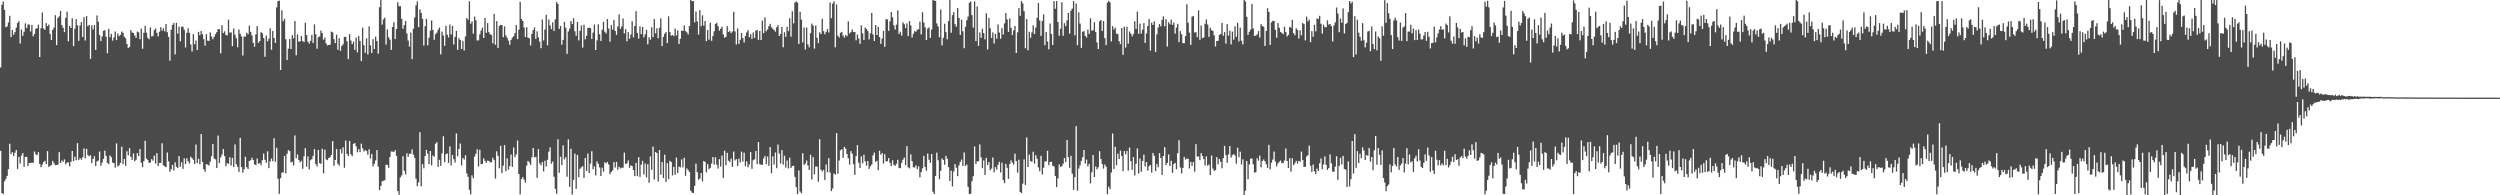 <?xml version="1.0" encoding="UTF-8"?>
<svg xmlns="http://www.w3.org/2000/svg" width="1920" height="150">
  <path d="M0 51.813h1v64.019H0zM1 3.632h1v144.580H1zM2 1.235h1v147.912H2zM3 7.570h1v131.736H3zM4 20.926h1v116.561H4zM5 20.293h1v114.823H5zM6 17.237h1v112.719H6zM7 12.147h1v98.245H7zM8 28.480h1v89.906H8zM9 23.019h1v93.844H9zM10 26.717h1v93.122H10zM11 24.654h1v92.633H11zM12 21.240h1v93.917H12zM13 17.726h1v112.035H13zM14 16.296h1v104.296H14zM15 33.418h1v92.160H15zM16 22.623h1v96.879H16zM17 27.510h1v90.047H17zM18 24.392h1v103.719H18zM19 17.943h1v102.606H19zM20 21.536h1v98.865H20zM21 18.765h1v108.826H21zM22 18.840h1v106.411H22zM23 24.174h1v100.988H23zM24 19.112h1v105.687H24zM25 27.841h1v97.315H25zM26 26.134h1v90.236H26zM27 22.188h1v96.299H27zM28 21.643h1v97.593H28zM29 18.917h1v97.987H29zM30 43.753h1v82.085H30zM31 21.705h1v106.691H31zM32 9.580h1v116.847H32zM33 21.863h1v102.554H33zM34 22.937h1v100.555H34zM35 17.754h1v108.213H35zM36 20.071h1v95.986H36zM37 18.909h1v109.279H37zM38 26.033h1v101.314H38zM39 30.796h1v96.005H39zM40 22.943h1v100.616H40zM41 21.186h1v104.242H41zM42 11.679h1v115.217H42zM43 34.628h1v92.139H43zM44 13.751h1v112.662H44zM45 12.529h1v104.319H45zM46 8.397h1v116.777H46zM47 19.257h1v103.988H47zM48 21.276h1v102.971H48zM49 24.675h1v97.752H49zM50 13.724h1v112.433H50zM51 8.932h1v115.954H51zM52 31.737h1v92.932H52zM53 19.927h1v107.762H53zM54 21.481h1v102.804H54zM55 14.052h1v101.905H55zM56 35.455h1v88.220H56zM57 22.070h1v98.272H57zM58 14.635h1v108.413H58zM59 19.433h1v90.525H59zM60 31.321h1v91.655H60zM61 19.573h1v101.878H61zM62 16.950h1v105.707H62zM63 28.426h1v92.391H63zM64 13.203h1v100.750H64zM65 31.151h1v90.509H65zM66 12.363h1v101.961H66zM67 20.116h1v98.983H67zM68 19.123h1v100.997H68zM69 45.205h1v74.075H69zM70 19.515h1v105.839H70zM71 22.622h1v99.512H71zM72 19.261h1v100.699H72zM73 38.356h1v89.133H73zM74 11.863h1v112.119H74zM75 16.701h1v106.651H75zM76 26.877h1v89.495H76zM77 31.547h1v95.779H77zM78 27.949h1v96.942H78zM79 23.674h1v98.340H79zM80 23.200h1v92.493H80zM81 28.229h1v91.521H81zM82 40.867h1v84.212H82zM83 22.100h1v104.012H83zM84 28.628h1v90.774H84zM85 26.005h1v94.785H85zM86 31.179h1v93.699H86zM87 28.836h1v96.464H87zM88 24.212h1v104.561H88zM89 30.761h1v79.367H89zM90 25.777h1v102.073H90zM91 27.774h1v99.229H91zM92 26.793h1v98.308H92zM93 24.239h1v88.423H93zM94 25.198h1v100.914H94zM95 28.270h1v93.813H95zM96 29.464h1v97.860H96zM97 33.794h1v82.380H97zM98 36.826h1v82.498H98zM99 36.026h1v77.747H99zM100 23.075h1v97.404H100zM101 24.922h1v97.928H101zM102 25.314h1v92.570H102zM103 27.214h1v96.648H103zM104 29.058h1v93.592H104zM105 24.208h1v93.410H105zM106 24.808h1v94.986H106zM107 30.171h1v84.329H107zM108 21.927h1v103.035H108zM109 37.429h1v90.964H109zM110 25.182h1v98.482H110zM111 19.767h1v88.246H111zM112 25.103h1v96.687H112zM113 29.029h1v93.898H113zM114 30.155h1v94.958H114zM115 21.102h1v103.638H115zM116 27.937h1v94.292H116zM117 27.696h1v95.692H117zM118 23.119h1v96.378H118zM119 21.878h1v103.828H119zM120 25.179h1v92.427H120zM121 27.961h1v99.556H121zM122 24.376h1v100.780H122zM123 20.883h1v104.217H123zM124 23.500h1v86.520H124zM125 21.753h1v105.233H125zM126 24.111h1v103.624H126zM127 18.538h1v109.856H127zM128 24.720h1v92.361H128zM129 28.300h1v95.567H129zM130 46.573h1v85.353H130zM131 22.855h1v107.125H131zM132 19.145h1v107.539H132zM133 17.707h1v113.205H133zM134 41.807h1v82.907H134zM135 17.503h1v110.534H135zM136 25.861h1v103.288H136zM137 20.492h1v99.367H137zM138 31.704h1v96.399H138zM139 20.497h1v104.161H139zM140 20.505h1v109.171H140zM141 22.822h1v98.766H141zM142 36.408h1v89.626H142zM143 25.194h1v96.340H143zM144 21.683h1v102.156H144zM145 25.190h1v100.385H145zM146 34.150h1v86.247H146zM147 39.598h1v81.795H147zM148 26.185h1v96.588H148zM149 33.942h1v92.132H149zM150 31.011h1v80.004H150zM151 38.402h1v86.769H151zM152 24.464h1v97.499H152zM153 27.003h1v99.106H153zM154 23.820h1v79.163H154zM155 26.247h1v98.058H155zM156 30.094h1v99.847H156zM157 35.083h1v96.922H157zM158 26.205h1v99.742H158zM159 31.227h1v95.263H159zM160 31.453h1v95.659H160zM161 24.907h1v99.187H161zM162 28.079h1v91.939H162zM163 30.155h1v80.360H163zM164 28.261h1v93.492H164zM165 26.268h1v96.145H165zM166 24.681h1v104.418H166zM167 22.313h1v81.816H167zM168 22.474h1v102.738H168zM169 40.949h1v80.007H169zM170 19.376h1v99.332H170zM171 25.370h1v89.077H171zM172 24.081h1v95.800H172zM173 26.820h1v100.909H173zM174 27.310h1v98.006H174zM175 15.096h1v110.691H175zM176 25.079h1v95.705H176zM177 24.846h1v102.271H177zM178 35.450h1v85.733H178zM179 21.842h1v106.486H179zM180 26.689h1v84.202H180zM181 29.425h1v96.690H181zM182 36.234h1v91.818H182zM183 22.583h1v109.410H183zM184 25.996h1v79.877H184zM185 28.012h1v100.223H185zM186 42.582h1v90.066H186zM187 28.053h1v101.917H187zM188 28.177h1v92.179H188zM189 25.075h1v103.400H189zM190 26.352h1v103.418H190zM191 19.717h1v103.885H191zM192 24.419h1v98.671H192zM193 27.194h1v93.945H193zM194 32.846h1v90.101H194zM195 35.955h1v90.237H195zM196 26.396h1v100.330H196zM197 20.038h1v101.700H197zM198 32.820h1v92.985H198zM199 31.532h1v93.664H199zM200 24.655h1v102.201H200zM201 25.532h1v97.489H201zM202 29.185h1v88.652H202zM203 43.553h1v79.161H203zM204 27.253h1v97.817H204zM205 31.744h1v84.461H205zM206 29.732h1v99.389H206zM207 21.774h1v102.199H207zM208 38.196h1v83.558H208zM209 23.779h1v100.057H209zM210 29.167h1v77.032H210zM211 32.940h1v91.264H211zM212 5.704h1v107.797H212zM213 0.871h1v136.447H213zM214 0.444h1v148.388H214zM215 53.752h1v83.125H215zM216 7.986h1v124.627H216zM217 16.363h1v116.058H217zM218 14.441h1v105.291H218zM219 30.145h1v102.968H219zM220 46.019h1v72.122H220zM221 37.386h1v77.867H221zM222 29.897h1v86.131H222zM223 37.642h1v87.101H223zM224 27.049h1v97.231H224zM225 29.406h1v97.718H225zM226 16.182h1v87.826H226zM227 42.505h1v79.150H227zM228 26.403h1v92.303H228zM229 32.035h1v90.917H229zM230 31.719h1v93.002H230zM231 27.601h1v95.875H231zM232 31.598h1v98.059H232zM233 32.291h1v87.729H233zM234 17.428h1v96.317H234zM235 26.928h1v101.047H235zM236 32.029h1v88.139H236zM237 33.465h1v96.653H237zM238 31.402h1v91.675H238zM239 26.785h1v95.437H239zM240 33.041h1v86.648H240zM241 18.666h1v95.921H241zM242 26.241h1v99.647H242zM243 37.355h1v90.440H243zM244 28.561h1v86.573H244zM245 28.021h1v97.231H245zM246 23.434h1v102.372H246zM247 25.430h1v88.843H247zM248 30.531h1v102.687H248zM249 28.891h1v86.051H249zM250 33.434h1v89.003H250zM251 34.915h1v88.106H251zM252 34.541h1v86.807H252zM253 34.223h1v86.437H253zM254 24.284h1v94.717H254zM255 24.816h1v83.575H255zM256 30.047h1v97.270H256zM257 33.140h1v89.756H257zM258 26.628h1v87.831H258zM259 38.227h1v87.569H259zM260 29.337h1v97.909H260zM261 39.021h1v75.496H261zM262 35.315h1v82.497H262zM263 33.997h1v79.153H263zM264 28.299h1v100.552H264zM265 28.280h1v79.643H265zM266 31.755h1v86.401H266zM267 45.423h1v74.431H267zM268 26.236h1v81.993H268zM269 31.113h1v87.406H269zM270 33.900h1v86.063H270zM271 31.943h1v78.566H271zM272 38.278h1v71.599H272zM273 28.790h1v83.617H273zM274 40.211h1v76.796H274zM275 27.649h1v86.825H275zM276 31.423h1v85.438H276zM277 46.896h1v63.445H277zM278 21.254h1v92.681H278zM279 34.710h1v81.659H279zM280 40.540h1v74.711H280zM281 29.408h1v86.586H281zM282 41.848h1v76.929H282zM283 20.251h1v94.384H283zM284 34.825h1v86.944H284zM285 40.760h1v77.455H285zM286 30.037h1v97.694H286zM287 37.625h1v88.145H287zM288 28.177h1v94.959H288zM289 31.557h1v83.672H289zM290 41.155h1v86.808H290zM291 5.584h1v140.565H291zM292 -0.273h1v143.086H292zM293 18.878h1v120.365H293zM294 14.904h1v123.911H294zM295 13.621h1v124.845H295zM296 34.237h1v92.279H296zM297 22.636h1v104.128H297zM298 28.632h1v100.266H298zM299 30.464h1v90.114H299zM300 38.283h1v78.038H300zM301 20.754h1v95.612H301zM302 17.032h1v99.681H302zM303 30.003h1v85.364H303zM304 22.308h1v97.361H304zM305 1.721h1v145.005H305zM306 4.802h1v144.784H306zM307 4.729h1v131.504H307zM308 14.408h1v120.275H308zM309 22.101h1v97.846H309zM310 19.328h1v111.790H310zM311 16.140h1v117.865H311zM312 25.630h1v92.126H312zM313 31.062h1v89.444H313zM314 35.727h1v82.338H314zM315 25.110h1v92.958H315zM316 45.392h1v69.365H316zM317 22.025h1v96.825H317zM318 13.399h1v107.850H318zM319 4.083h1v133.134H319zM320 1.017h1v141.983H320zM321 20.843h1v119.224H321zM322 7.227h1v94.324H322zM323 9.840h1v133.284H323zM324 14.461h1v111.604H324zM325 34.960h1v94.282H325zM326 20.188h1v99.677H326zM327 14.477h1v100.599H327zM328 34.840h1v83.228H328zM329 28.858h1v97.172H329zM330 23.478h1v92.496H330zM331 15.690h1v111.295H331zM332 22.970h1v96.448H332zM333 30.574h1v89.837H333zM334 26.245h1v84.143H334zM335 25.074h1v84.065H335zM336 22.829h1v105.326H336zM337 21.120h1v101.585H337zM338 41.737h1v85.597H338zM339 24.282h1v93.525H339zM340 27.313h1v77.330H340zM341 35.101h1v89.401H341zM342 19.775h1v98.617H342zM343 26.703h1v91.165H343zM344 28.833h1v96.278H344zM345 18.856h1v93.592H345zM346 26.449h1v100.671H346zM347 19.878h1v99.141H347zM348 34.157h1v88.151H348zM349 28.331h1v96.571H349zM350 23.720h1v78.799H350zM351 38.371h1v81.630H351zM352 29.307h1v85.176H352zM353 30.749h1v79.415H353zM354 37.611h1v89.489H354zM355 31.362h1v89.930H355zM356 38.759h1v83.797H356zM357 27.938h1v91.282H357zM358 13.860h1v119.342H358zM359 15.210h1v120.577H359zM360 1.024h1v144.819H360zM361 18.251h1v130.995H361zM362 16.416h1v118.218H362zM363 25.822h1v111.077H363zM364 12.729h1v107.554H364zM365 15.629h1v102.481H365zM366 31.101h1v83.552H366zM367 30.954h1v96.982H367zM368 26.364h1v88.614H368zM369 23.526h1v102.454H369zM370 21.217h1v104.755H370zM371 29.163h1v92.418H371zM372 13.724h1v109.840H372zM373 25.168h1v99.869H373zM374 17.734h1v105.619H374zM375 24.653h1v98.920H375zM376 26.332h1v98.390H376zM377 26.821h1v97.821H377zM378 33.355h1v87.809H378zM379 10.581h1v112.392H379zM380 34.409h1v102.741H380zM381 16.154h1v100.054H381zM382 36.809h1v82.881H382zM383 20.046h1v109.178H383zM384 19.092h1v92.829H384zM385 19.191h1v113.712H385zM386 28.544h1v98.702H386zM387 20.245h1v91.133H387zM388 27.136h1v104.414H388zM389 28.974h1v92.644H389zM390 31.139h1v99.239H390zM391 34.362h1v93.209H391zM392 30.687h1v88.016H392zM393 28.823h1v99.348H393zM394 27.834h1v85.402H394zM395 25.450h1v95.259H395zM396 19.248h1v99.443H396zM397 30.032h1v77.917H397zM398 22.726h1v110.944H398zM399 1.340h1v147.956H399zM400 14.546h1v122.976H400zM401 16.054h1v119.927H401zM402 21.140h1v116.784H402zM403 28.512h1v111.753H403zM404 20.948h1v106.225H404zM405 28.814h1v94.724H405zM406 29.376h1v95.350H406zM407 34.895h1v91.701H407zM408 26.114h1v94.726H408zM409 23.114h1v90.565H409zM410 21.045h1v99.782H410zM411 29.853h1v90.691H411zM412 24.054h1v112.487H412zM413 28.610h1v85.963H413zM414 31.927h1v93.433H414zM415 37.006h1v89.978H415zM416 15.015h1v109.429H416zM417 31.092h1v100.616H417zM418 22.634h1v100.811H418zM419 11.300h1v116.593H419zM420 34.803h1v87.925H420zM421 14.929h1v101.566H421zM422 19.504h1v93.627H422zM423 22.352h1v103.385H423zM424 17.155h1v106.921H424zM425 23.820h1v111.937H425zM426 14.864h1v130.156H426zM427 1.525h1v147.238H427zM428 3.013h1v103.960H428zM429 22.203h1v110.449H429zM430 19.939h1v100.427H430zM431 34.369h1v92.417H431zM432 30.605h1v80.991H432zM433 16.783h1v105.648H433zM434 21.325h1v99.402H434zM435 41.363h1v94.392H435zM436 24.155h1v82.908H436zM437 21.959h1v121.574H437zM438 16.140h1v98.106H438zM439 18.464h1v130.926H439zM440 13.959h1v124.163H440zM441 24.047h1v93.978H441zM442 27.447h1v117.598H442zM443 16.821h1v102.201H443zM444 31.010h1v105.012H444zM445 23.666h1v105.927H445zM446 19.571h1v108.888H446zM447 36.546h1v91.102H447zM448 19.008h1v117.606H448zM449 30.213h1v91.087H449zM450 27.490h1v103.816H450zM451 21.500h1v96.447H451zM452 21.228h1v111.715H452zM453 21.616h1v103.994H453zM454 29.901h1v86.244H454zM455 25.034h1v104.983H455zM456 18.856h1v108.939H456zM457 38.410h1v96.307H457zM458 30.960h1v92.999H458zM459 18.618h1v107.183H459zM460 26.261h1v102.328H460zM461 31.422h1v103.768H461zM462 22.777h1v105.971H462zM463 16.675h1v115.132H463zM464 24.348h1v100.333H464zM465 25.678h1v99.760H465zM466 14.597h1v109.728H466zM467 21.973h1v104.329H467zM468 32.012h1v101.739H468zM469 19.297h1v112.803H469zM470 22.746h1v108.170H470zM471 15.293h1v109.219H471zM472 23.776h1v104.872H472zM473 26.800h1v97.568H473zM474 20.253h1v110.147H474zM475 11.011h1v117.063H475zM476 22.162h1v107.244H476zM477 20.308h1v108.507H477zM478 14.183h1v114.575H478zM479 25.663h1v91.513H479zM480 22.360h1v103.617H480zM481 31.756h1v93.709H481zM482 24.621h1v98.581H482zM483 29.792h1v99.059H483zM484 26.446h1v100.603H484zM485 16.352h1v111.307H485zM486 28.699h1v101.896H486zM487 20.025h1v115.242H487zM488 8.537h1v116.606H488zM489 25.227h1v110.049H489zM490 29.663h1v91.018H490zM491 20.235h1v115.663H491zM492 26.228h1v100.213H492zM493 20.702h1v102.843H493zM494 28.711h1v105.229H494zM495 26.438h1v99.174H495zM496 22.892h1v113.395H496zM497 34.022h1v92.146H497zM498 28.593h1v111.807H498zM499 30.531h1v89.560H499zM500 20.941h1v109.456H500zM501 28.558h1v83.997H501zM502 14.668h1v123.223H502zM503 25.577h1v91.135H503zM504 21.641h1v95.906H504zM505 29.432h1v109.943H505zM506 21.293h1v93.916H506zM507 14.097h1v120.024H507zM508 35.308h1v89.160H508zM509 28.341h1v108.348H509zM510 25.919h1v92.852H510zM511 24.668h1v115.078H511zM512 33.073h1v92.244H512zM513 12.536h1v125.085H513zM514 24.667h1v98.807H514zM515 27.444h1v97.018H515zM516 26.890h1v107.820H516zM517 27.774h1v100.371H517zM518 21.893h1v112.286H518zM519 27.202h1v93.814H519zM520 23.287h1v109.672H520zM521 33.781h1v94.176H521zM522 29.742h1v98.809H522zM523 23.386h1v99.023H523zM524 23.763h1v104.821H524zM525 19.477h1v101.693H525zM526 23.864h1v111.127H526zM527 24.830h1v104.519H527zM528 26.491h1v104.134H528zM529 20.029h1v112.015H529zM530 -0.863h1v147.325H530zM531 0.921h1v147.005H531zM532 0.856h1v147.405H532zM533 17.121h1v125.624H533zM534 8.837h1v116.910H534zM535 16.403h1v115.841H535zM536 26.529h1v111.445H536zM537 7.760h1v129.350H537zM538 20.046h1v112.827H538zM539 11.786h1v127.514H539zM540 19.639h1v104.080H540zM541 16.055h1v108.256H541zM542 31.622h1v100.746H542zM543 23.108h1v102.930H543zM544 30.489h1v99.515H544zM545 17.426h1v111.510H545zM546 31.313h1v94.260H546zM547 27.689h1v92.955H547zM548 24.015h1v102.418H548zM549 18.371h1v102.400H549zM550 17.534h1v108.918H550zM551 20.176h1v109.312H551zM552 23.537h1v98.737H552zM553 22.083h1v105.838H553zM554 20.496h1v98.928H554zM555 26.397h1v110.221H555zM556 28.989h1v86.729H556zM557 28.244h1v98.681H557zM558 20.086h1v97.273H558zM559 24.595h1v98.821H559zM560 23.765h1v100.659H560zM561 25.456h1v96.311H561zM562 24.241h1v103.902H562zM563 9.119h1v107.262H563zM564 24.126h1v99.099H564zM565 34.153h1v87.988H565zM566 21.869h1v105.575H566zM567 33.732h1v88.096H567zM568 30.571h1v94.221H568zM569 25.385h1v91.019H569zM570 29.173h1v94.945H570zM571 32.627h1v84.603H571zM572 27.591h1v100.092H572zM573 24.838h1v99.051H573zM574 23.168h1v105.341H574zM575 28.600h1v97.652H575zM576 26.304h1v90.524H576zM577 29.907h1v99.802H577zM578 24.870h1v98.273H578zM579 29.151h1v93.153H579zM580 23.472h1v92.500H580zM581 23.160h1v102.875H581zM582 30.587h1v78.502H582zM583 23.772h1v102.337H583zM584 30.769h1v95.692H584zM585 15.853h1v110.776H585zM586 25.389h1v96.338H586zM587 13.387h1v106.358H587zM588 24.015h1v101.964H588zM589 22.568h1v97.649H589zM590 20.059h1v107.307H590zM591 18.263h1v94.673H591zM592 20.887h1v112.206H592zM593 22.073h1v98.001H593zM594 23.022h1v103.317H594zM595 24.309h1v92.824H595zM596 20.946h1v108.249H596zM597 19.285h1v91.793H597zM598 27.575h1v90.458H598zM599 26.188h1v99.383H599zM600 20.693h1v94.641H600zM601 36.315h1v90.168H601zM602 24.755h1v94.867H602zM603 28.273h1v100.429H603zM604 20.531h1v102.705H604zM605 23.931h1v105.450H605zM606 13.998h1v107.107H606zM607 28.161h1v100.841H607zM608 8.657h1v118.826H608zM609 17.942h1v109.348H609zM610 1.985h1v133.776H610zM611 1.133h1v142.604H611zM612 1.998h1v147.083H612zM613 33.736h1v97.174H613zM614 9.025h1v138.133H614zM615 15.080h1v133.327H615zM616 32.636h1v85.079H616zM617 21.104h1v105.585H617zM618 38.012h1v87.584H618zM619 21.083h1v102.209H619zM620 34.084h1v93.008H620zM621 36.356h1v94.220H621zM622 25.492h1v93.426H622zM623 18.124h1v119.785H623zM624 19.652h1v101.052H624zM625 37.319h1v96.590H625zM626 19.582h1v108.296H626zM627 29.046h1v98.844H627zM628 33.076h1v106.518H628zM629 24.895h1v82.024H629zM630 26.212h1v104.116H630zM631 14.424h1v117.312H631zM632 23.895h1v106.571H632zM633 26.246h1v111.936H633zM634 24.404h1v101.876H634zM635 22.259h1v110.056H635zM636 24.921h1v96.598H636zM637 1.886h1v130.555H637zM638 13.973h1v132.835H638zM639 2.770h1v142.022H639zM640 0.967h1v132.231H640zM641 36.363h1v97.816H641zM642 3.422h1v98.771H642zM643 27.462h1v105.989H643zM644 28.803h1v94.488H644zM645 25.203h1v90.283H645zM646 24.469h1v90.110H646zM647 27.271h1v93.928H647zM648 28.873h1v83.944H648zM649 26.912h1v87.263H649zM650 27.856h1v90.417H650zM651 16.402h1v105.208H651zM652 25.703h1v100.672H652zM653 24.658h1v91.396H653zM654 22.564h1v95.482H654zM655 24.617h1v101.505H655zM656 24.507h1v109.784H656zM657 30.983h1v88.882H657zM658 26.548h1v84.891H658zM659 29.544h1v95.417H659zM660 33.699h1v95.255H660zM661 19.465h1v100.628H661zM662 25.644h1v99.818H662zM663 30.768h1v88.111H663zM664 21.188h1v102.699H664zM665 22.208h1v105.005H665zM666 23.882h1v99.788H666zM667 30.253h1v99.468H667zM668 25.537h1v102.197H668zM669 9.965h1v116.388H669zM670 26.485h1v92.878H670zM671 31.435h1v85.718H671zM672 19.270h1v105.060H672zM673 26.879h1v96.551H673zM674 20.601h1v110.128H674zM675 28.445h1v87.301H675zM676 33.670h1v85.099H676zM677 29.567h1v87.997H677zM678 23.712h1v101.911H678zM679 36.014h1v82.406H679zM680 14.743h1v109.238H680zM681 14.935h1v108.825H681zM682 23.697h1v97.650H682zM683 16.445h1v108.621H683zM684 9.233h1v118.330H684zM685 13.278h1v109.851H685zM686 19.512h1v107.037H686zM687 22.660h1v104.743H687zM688 18.945h1v106.837H688zM689 7.986h1v114.745H689zM690 26.065h1v102.869H690zM691 24.344h1v104.822H691zM692 27.377h1v97.585H692zM693 17.174h1v105.471H693zM694 18.593h1v102.403H694zM695 21.590h1v105.303H695zM696 17.902h1v94.337H696zM697 27.677h1v100.848H697zM698 16.109h1v113.210H698zM699 19.577h1v98.980H699zM700 28.825h1v94.995H700zM701 25.929h1v102.568H701zM702 23.871h1v104.736H702zM703 24.397h1v102.597H703zM704 22.783h1v107.092H704zM705 22.530h1v105.214H705zM706 16.602h1v119.601H706zM707 26.426h1v105.724H707zM708 9.375h1v119.904H708zM709 17.217h1v102.559H709zM710 21.001h1v107.252H710zM711 30.736h1v100.409H711zM712 21.893h1v96.035H712zM713 21.002h1v101.648H713zM714 29.110h1v95.964H714zM715 22.658h1v95.637H715zM716 -1.499h1v148.764H716zM717 0.402h1v148.582H717zM718 0.709h1v134.443H718zM719 17.985h1v99.198H719zM720 20.324h1v102.750H720zM721 28.620h1v108.936H721zM722 7.265h1v123.959H722zM723 34.918h1v86.795H723zM724 29.020h1v93.806H724zM725 18.227h1v108.339H725zM726 24.691h1v95.026H726zM727 30.187h1v91.754H727zM728 16.200h1v112.182H728zM729 -0.783h1v139.800H729zM730 25.147h1v105.937H730zM731 11.617h1v131.569H731zM732 9.262h1v122.447H732zM733 18.652h1v107.327H733zM734 20.460h1v108.346H734zM735 6.186h1v129.075H735zM736 13.781h1v113.254H736zM737 26.770h1v97.607H737zM738 15.217h1v107.318H738zM739 24.058h1v103.378H739zM740 37.024h1v80.072H740zM741 20.598h1v106.858H741zM742 15.579h1v110.777H742zM743 12.714h1v130.808H743zM744 2.170h1v146.862H744zM745 1.138h1v147.669H745zM746 11.608h1v127.543H746zM747 21.190h1v114.157H747zM748 1.055h1v111.419H748zM749 31.516h1v94.376H749zM750 4.971h1v118.909H750zM751 35.227h1v88.630H751zM752 24.901h1v85.999H752zM753 29.065h1v91.868H753zM754 22.032h1v107.207H754zM755 25.405h1v97.785H755zM756 30.283h1v104.106H756zM757 10.120h1v111.198H757zM758 37.942h1v88.719H758zM759 13.824h1v110.687H759zM760 21.746h1v108.972H760zM761 29.164h1v100.253H761zM762 24.889h1v96.069H762zM763 33.383h1v98.995H763zM764 25.947h1v102.392H764zM765 29.721h1v100.576H765zM766 18.813h1v107.758H766zM767 25.012h1v99.259H767zM768 29.750h1v102.723H768zM769 21.608h1v103.352H769zM770 26.519h1v111.810H770zM771 17.949h1v122.726H771zM772 9.989h1v115.836H772zM773 14.931h1v113.946H773zM774 24.459h1v112.872H774zM775 14.057h1v111.971H775zM776 21.348h1v101.776H776zM777 26.925h1v97.950H777zM778 23.296h1v103.063H778zM779 19.895h1v98.047H779zM780 40.663h1v83.083H780zM781 24.886h1v107.662H781zM782 6.180h1v116.503H782zM783 12.206h1v135.188H783zM784 0.876h1v147.401H784zM785 2.590h1v138.452H785zM786 8.628h1v113.807H786zM787 37.086h1v104.936H787zM788 14.648h1v90.916H788zM789 38.589h1v89.794H789zM790 24.347h1v94.457H790zM791 28.990h1v94.877H791zM792 24.883h1v99.266H792zM793 19.445h1v97.095H793zM794 26.090h1v99.651H794zM795 21.203h1v97.977H795zM796 13.653h1v108.273H796zM797 2.280h1v126.267H797zM798 15.720h1v115.738H798zM799 27.550h1v92.120H799zM800 16.046h1v117.960H800zM801 11.080h1v117.816H801zM802 34.733h1v89.398H802zM803 24.511h1v99.347H803zM804 31.902h1v83.908H804zM805 37.891h1v88.932H805zM806 18.085h1v106.336H806zM807 26.062h1v98.193H807zM808 34.568h1v92.641H808zM809 0.894h1v126.947H809zM810 6.702h1v128.416H810zM811 0.830h1v142.880H811zM812 16.944h1v120.049H812zM813 27.461h1v98.804H813zM814 21.993h1v106.336H814zM815 1.736h1v125.794H815zM816 27.444h1v98.289H816zM817 17.813h1v103.644H817zM818 20.124h1v104.342H818zM819 15.643h1v91.818H819zM820 9.953h1v110.802H820zM821 25.805h1v103.131H821zM822 8.221h1v111.421H822zM823 6.594h1v126.793H823zM824 0.822h1v145.016H824zM825 27.193h1v108.843H825zM826 2.705h1v94.176H826zM827 34.689h1v111.773H827zM828 9.450h1v119.969H828zM829 18.114h1v108.826H829zM830 36.739h1v86.832H830zM831 24.310h1v96.458H831zM832 23.945h1v91.259H832zM833 27.595h1v97.981H833zM834 28.845h1v93.708H834zM835 22.728h1v105.074H835zM836 25.994h1v99.829H836zM837 14.042h1v126.784H837zM838 23.543h1v108.829H838zM839 23.247h1v95.785H839zM840 17.041h1v118.878H840zM841 24.508h1v103.335H841zM842 32.554h1v97.568H842zM843 37.635h1v90.856H843zM844 16.383h1v99.721H844zM845 15.254h1v106.843H845zM846 23.743h1v102.271H846zM847 16.162h1v113.324H847zM848 29.292h1v97.062H848zM849 34.660h1v93.365H849zM850 2.067h1v147.056H850zM851 0.565h1v142.796H851zM852 1.784h1v143.414H852zM853 31.815h1v100.687H853zM854 20.131h1v82.382H854zM855 22.699h1v107.040H855zM856 21.197h1v91.515H856zM857 25.823h1v101.120H857zM858 26.201h1v91.815H858zM859 31.751h1v90.402H859zM860 33.894h1v81.746H860zM861 21.597h1v98.257H861zM862 42.125h1v89.340H862zM863 20.582h1v95.458H863zM864 36.522h1v81.996H864zM865 20.588h1v95.313H865zM866 33.530h1v97.510H866zM867 24.224h1v89.061H867zM868 25.815h1v97.931H868zM869 27.954h1v102.442H869zM870 26.163h1v94.415H870zM871 16.330h1v118.413H871zM872 22.175h1v103.580H872zM873 8.982h1v104.979H873zM874 26.009h1v107.282H874zM875 18.120h1v103.599H875zM876 25.744h1v106.248H876zM877 22.762h1v100.898H877zM878 17.756h1v100.966H878zM879 32.952h1v94.916H879zM880 25.683h1v98.783H880zM881 19.903h1v111.179H881zM882 14.667h1v113.043H882zM883 38.852h1v87.830H883zM884 17.441h1v115.093H884zM885 19.184h1v98.285H885zM886 16.316h1v103.360H886zM887 39.982h1v91.369H887zM888 26.417h1v99.466H888zM889 21.081h1v107.390H889zM890 18.478h1v99.165H890zM891 20.265h1v101.094H891zM892 15.277h1v119.012H892zM893 12.530h1v107.276H893zM894 20.166h1v92.829H894zM895 14.756h1v111.993H895zM896 35.758h1v89.364H896zM897 17.083h1v101.550H897zM898 18.662h1v108.839H898zM899 15.076h1v108.352H899zM900 19.107h1v113.674H900zM901 17.317h1v108.705H901zM902 25.833h1v99.253H902zM903 21.166h1v108.821H903zM904 18.260h1v99.409H904zM905 32.341h1v75.318H905zM906 23.911h1v104.725H906zM907 26.305h1v106.931H907zM908 33.129h1v95.835H908zM909 33.172h1v87.301H909zM910 27.712h1v94.837H910zM911 3.216h1v118.576H911zM912 17.408h1v104.599H912zM913 25.062h1v104.343H913zM914 34.456h1v89.861H914zM915 12.799h1v114.522H915zM916 12.230h1v112.167H916zM917 24.922h1v106.954H917zM918 24.705h1v85.972H918zM919 28.541h1v91.700H919zM920 7.932h1v112.246H920zM921 30.634h1v92.372H921zM922 19.630h1v97.991H922zM923 29.306h1v90.467H923zM924 28.795h1v93.389H924zM925 18.224h1v108.865H925zM926 14.953h1v105.178H926zM927 18.852h1v108.426H927zM928 28.294h1v98.001H928zM929 21.201h1v113.256H929zM930 23.149h1v96.307H930zM931 23.804h1v105.630H931zM932 27.118h1v104.181H932zM933 35.710h1v94.832H933zM934 31.502h1v89.228H934zM935 31.344h1v94.856H935zM936 26.862h1v95.302H936zM937 26.111h1v98.163H937zM938 17.620h1v111.635H938zM939 27.419h1v94.039H939zM940 24.630h1v87.437H940zM941 33.522h1v85.625H941zM942 18.544h1v106.505H942zM943 27.410h1v91.194H943zM944 23.538h1v88.645H944zM945 34.074h1v86.987H945zM946 24.277h1v94.885H946zM947 30.479h1v87.808H947zM948 20.207h1v99.254H948zM949 28.333h1v97.345H949zM950 17.518h1v95.946H950zM951 31.791h1v88.935H951zM952 21.195h1v95.356H952zM953 31.222h1v95.039H953zM954 34.100h1v88.265H954zM955 -2.454h1v152.141H955zM956 1.113h1v145.300H956zM957 12.842h1v110.796H957zM958 26.816h1v110.840H958zM959 24.436h1v101.854H959zM960 22.662h1v99.126H960zM961 3.061h1v118.722H961zM962 21.838h1v104.369H962zM963 27.574h1v105.035H963zM964 27.279h1v104.921H964zM965 26.385h1v95.145H965zM966 23.912h1v99.490H966zM967 28.814h1v90.700H967zM968 18.515h1v109.996H968zM969 19.970h1v103.689H969zM970 20.534h1v101.958H970zM971 35.255h1v88.662H971zM972 23.825h1v102.372H972zM973 6.286h1v122.699H973zM974 9.150h1v102.098H974zM975 34.452h1v95.648H975zM976 17.137h1v107.911H976zM977 16.045h1v106.529H977zM978 16.058h1v100.362H978zM979 22.898h1v101.112H979zM980 29.005h1v98.856H980zM981 17.655h1v107.864H981zM982 21.338h1v102.903H982zM983 24.486h1v98.826H983zM984 25.312h1v99.954H984zM985 26.275h1v98.974H985zM986 20.493h1v102.851H986zM987 24.583h1v89.510H987zM988 28.027h1v95.594H988zM989 26.742h1v102.334H989zM990 20.579h1v100.947H990zM991 21.283h1v110.575H991zM992 15.235h1v106.239H992zM993 25.404h1v101.464H993zM994 27.103h1v98.260H994zM995 21.658h1v101.839H995zM996 22.938h1v102.642H996zM997 29.562h1v93.971H997zM998 23.279h1v100.957H998zM999 27.095h1v89.314H999zM1000 17.684h1v105.200H1000zM1001 18.461h1v109.782H1001zM1002 31.011h1v97.032H1002zM1003 12.824h1v107.383H1003zM1004 16.432h1v102.775H1004zM1005 15.064h1v96.790H1005zM1006 32.351h1v94.922H1006zM1007 23.886h1v108.146H1007zM1008 28.156h1v98.171H1008zM1009 19.100h1v112.490H1009zM1010 24.042h1v109.546H1010zM1011 14.108h1v115.305H1011zM1012 14.608h1v116.714H1012zM1013 12.155h1v113.247H1013zM1014 18.250h1v103.435H1014zM1015 25.875h1v104.099H1015zM1016 18.941h1v107.379H1016zM1017 20.952h1v99.233H1017zM1018 20.858h1v105.751H1018zM1019 15.625h1v114.873H1019zM1020 18.879h1v110.166H1020zM1021 18.485h1v100.125H1021zM1022 20.116h1v105.258H1022zM1023 31.855h1v99.879H1023zM1024 19.538h1v112.451H1024zM1025 17.197h1v110.797H1025zM1026 5.764h1v114.253H1026zM1027 10.326h1v127.742H1027zM1028 24.717h1v102.664H1028zM1029 14.221h1v106.981H1029zM1030 17.533h1v108.737H1030zM1031 6.422h1v113.287H1031zM1032 25.627h1v104.120H1032zM1033 18.491h1v111.822H1033zM1034 17.638h1v126.087H1034zM1035 9.315h1v114.661H1035zM1036 0.786h1v142.495H1036zM1037 2.723h1v134.852H1037zM1038 1.310h1v106.984H1038zM1039 43.818h1v89.432H1039zM1040 12.495h1v90.595H1040zM1041 41.824h1v87.088H1041zM1042 15.178h1v100.963H1042zM1043 25.069h1v100.166H1043zM1044 28.293h1v89.713H1044zM1045 31.266h1v90.269H1045zM1046 17.747h1v95.490H1046zM1047 30.956h1v84.746H1047zM1048 36.423h1v86.497H1048zM1049 32.700h1v86.336H1049zM1050 24.213h1v95.437H1050zM1051 23.715h1v89.921H1051zM1052 39.370h1v84.745H1052zM1053 20.302h1v100.291H1053zM1054 33.857h1v96.805H1054zM1055 37.732h1v77.723H1055zM1056 24.153h1v80.284H1056zM1057 38.657h1v87.811H1057zM1058 28.055h1v85.649H1058zM1059 29.346h1v89.570H1059zM1060 46.627h1v80.093H1060zM1061 20.206h1v95.294H1061zM1062 27.460h1v109.267H1062zM1063 0.113h1v140.055H1063zM1064 17.438h1v129.341H1064zM1065 2.425h1v140.568H1065zM1066 10.156h1v131.505H1066zM1067 14.493h1v111.722H1067zM1068 26.908h1v105.502H1068zM1069 37.642h1v89.811H1069zM1070 15.723h1v97.976H1070zM1071 13.642h1v112.594H1071zM1072 15.601h1v112.264H1072zM1073 28.592h1v91.964H1073zM1074 31.109h1v99.344H1074zM1075 17.317h1v109.802H1075zM1076 31.446h1v94.183H1076zM1077 21.177h1v100.225H1077zM1078 20.250h1v112.168H1078zM1079 9.962h1v115.728H1079zM1080 31.597h1v82.204H1080zM1081 24.195h1v102.031H1081zM1082 24.230h1v94.462H1082zM1083 18.998h1v105.740H1083zM1084 25.624h1v98.156H1084zM1085 21.846h1v110.132H1085zM1086 30.820h1v90.769H1086zM1087 23.073h1v96.498H1087zM1088 30.718h1v93.404H1088zM1089 22.673h1v91.956H1089zM1090 25.809h1v97.455H1090zM1091 30.318h1v97.801H1091zM1092 30.158h1v98.926H1092zM1093 27.297h1v97.737H1093zM1094 24.554h1v94.028H1094zM1095 31.385h1v92.176H1095zM1096 24.358h1v88.974H1096zM1097 28.249h1v91.127H1097zM1098 37.244h1v94.657H1098zM1099 33.066h1v87.561H1099zM1100 32.902h1v97.962H1100zM1101 20.440h1v113.216H1101zM1102 32.587h1v83.182H1102zM1103 28.697h1v93.937H1103zM1104 25.612h1v101.411H1104zM1105 22.698h1v100.357H1105zM1106 20.105h1v106.987H1106zM1107 22.817h1v102.724H1107zM1108 22.507h1v104.513H1108zM1109 29.499h1v86.256H1109zM1110 18.102h1v108.714H1110zM1111 19.304h1v102.627H1111zM1112 24.920h1v103.679H1112zM1113 12.536h1v114.271H1113zM1114 31.272h1v92.960H1114zM1115 33.530h1v86.822H1115zM1116 28.068h1v96.471H1116zM1117 33.586h1v84.882H1117zM1118 17.610h1v105.304H1118zM1119 21.039h1v101.202H1119zM1120 29.335h1v97.953H1120zM1121 22.213h1v98.785H1121zM1122 24.989h1v94.930H1122zM1123 24.617h1v96.902H1123zM1124 34.808h1v79.385H1124zM1125 29.412h1v90.841H1125zM1126 35.984h1v85.872H1126zM1127 28.178h1v91.497H1127zM1128 28.606h1v86.861H1128zM1129 23.126h1v95.845H1129zM1130 20.187h1v90.656H1130zM1131 37.204h1v78.132H1131zM1132 27.701h1v94.099H1132zM1133 31.680h1v77.475H1133zM1134 28.893h1v94.671H1134zM1135 33.476h1v89.623H1135zM1136 26.305h1v94.559H1136zM1137 28.728h1v88.667H1137zM1138 29.109h1v88.642H1138zM1139 24.691h1v93.917H1139zM1140 1.350h1v147.937H1140zM1141 5.070h1v141.375H1141zM1142 0.598h1v137.647H1142zM1143 5.633h1v129.331H1143zM1144 20.798h1v105.989H1144zM1145 27.678h1v96.994H1145zM1146 25.158h1v111.863H1146zM1147 17.288h1v110.157H1147zM1148 19.485h1v105.428H1148zM1149 28.479h1v97.877H1149zM1150 28.114h1v89.340H1150zM1151 32.823h1v89.202H1151zM1152 23.341h1v97.605H1152zM1153 26.902h1v99.484H1153zM1154 5.727h1v143.120H1154zM1155 0.725h1v148.279H1155zM1156 11.978h1v131.256H1156zM1157 19.826h1v117.232H1157zM1158 27.699h1v95.023H1158zM1159 28.324h1v101.012H1159zM1160 8.339h1v120.595H1160zM1161 20.643h1v101.705H1161zM1162 41.724h1v75.527H1162zM1163 34.678h1v89.920H1163zM1164 36.816h1v93.214H1164zM1165 23.862h1v88.960H1165zM1166 16.625h1v102.212H1166zM1167 19.592h1v114.696H1167zM1168 17.642h1v123.101H1168zM1169 8.523h1v136.848H1169zM1170 10.273h1v135.230H1170zM1171 12.398h1v125.691H1171zM1172 31.292h1v109.643H1172zM1173 14.364h1v115.135H1173zM1174 13.477h1v111.134H1174zM1175 48.046h1v67.494H1175zM1176 22.687h1v104.691H1176zM1177 29.191h1v79.504H1177zM1178 14.825h1v109.163H1178zM1179 25.273h1v88.373H1179zM1180 33.374h1v94.932H1180zM1181 19.371h1v104.839H1181zM1182 26.615h1v100.171H1182zM1183 13.487h1v96.137H1183zM1184 30.188h1v87.890H1184zM1185 32.395h1v98.045H1185zM1186 9.898h1v106.966H1186zM1187 29.041h1v88.504H1187zM1188 23.362h1v106.041H1188zM1189 26.372h1v103.058H1189zM1190 21.123h1v109.223H1190zM1191 18.052h1v104.060H1191zM1192 40.324h1v87.610H1192zM1193 34.924h1v91.236H1193zM1194 27.571h1v84.985H1194zM1195 35.751h1v87.459H1195zM1196 29.374h1v87.873H1196zM1197 39.462h1v79.068H1197zM1198 34.412h1v84.626H1198zM1199 25.086h1v84.446H1199zM1200 27.214h1v89.795H1200zM1201 26.504h1v86.268H1201zM1202 35.254h1v70.273H1202zM1203 37.914h1v87.997H1203zM1204 37.080h1v68.678H1204zM1205 26.147h1v97.082H1205zM1206 26.433h1v98.642H1206zM1207 17.088h1v107.809H1207zM1208 0.237h1v148.892H1208zM1209 2.612h1v130.284H1209zM1210 7.523h1v123.895H1210zM1211 26.165h1v109.152H1211zM1212 9.053h1v123.140H1212zM1213 30.999h1v101.757H1213zM1214 23.809h1v84.055H1214zM1215 27.044h1v95.922H1215zM1216 20.428h1v91.903H1216zM1217 44.819h1v71.579H1217zM1218 39.841h1v80.139H1218zM1219 27.529h1v81.623H1219zM1220 5.911h1v125.730H1220zM1221 12.347h1v96.628H1221zM1222 29.962h1v93.729H1222zM1223 34.834h1v85.914H1223zM1224 28.173h1v84.256H1224zM1225 8.971h1v120.859H1225zM1226 21.655h1v94.466H1226zM1227 20.531h1v104.293H1227zM1228 19.919h1v92.384H1228zM1229 27.189h1v98.464H1229zM1230 32.774h1v91.593H1230zM1231 18.328h1v99.220H1231zM1232 34.267h1v95.007H1232zM1233 16.367h1v111.078H1233zM1234 25.292h1v78.517H1234zM1235 28.594h1v103.775H1235zM1236 17.532h1v101.887H1236zM1237 30.768h1v86.681H1237zM1238 34.248h1v82.731H1238zM1239 30.620h1v80.632H1239zM1240 24.448h1v101.573H1240zM1241 33.069h1v78.081H1241zM1242 29.230h1v90.295H1242zM1243 23.058h1v86.430H1243zM1244 20.166h1v109.336H1244zM1245 21.450h1v97.540H1245zM1246 16.377h1v100.136H1246zM1247 4.314h1v131.191H1247zM1248 18.946h1v122.440H1248zM1249 0.512h1v145.711H1249zM1250 13.078h1v129.207H1250zM1251 25.826h1v119.002H1251zM1252 18.146h1v92.620H1252zM1253 37.331h1v82.704H1253zM1254 21.757h1v98.964H1254zM1255 38.301h1v85.730H1255zM1256 16.077h1v88.976H1256zM1257 27.509h1v100.073H1257zM1258 24.229h1v105.847H1258zM1259 33.172h1v87.095H1259zM1260 17.396h1v106.796H1260zM1261 14.623h1v97.719H1261zM1262 20.665h1v107.697H1262zM1263 25.073h1v101.228H1263zM1264 34.785h1v87.871H1264zM1265 19.116h1v89.748H1265zM1266 20.281h1v95.071H1266zM1267 37.522h1v81.465H1267zM1268 15.999h1v107.982H1268zM1269 29.155h1v107.295H1269zM1270 20.571h1v99.804H1270zM1271 31.678h1v92.311H1271zM1272 34.700h1v77.345H1272zM1273 15.804h1v112.461H1273zM1274 4.636h1v113.708H1274zM1275 4.286h1v144.732H1275zM1276 30.537h1v104.675H1276zM1277 1.235h1v137.618H1277zM1278 17.915h1v122.901H1278zM1279 15.467h1v102.626H1279zM1280 10.965h1v112.381H1280zM1281 31.053h1v96.130H1281zM1282 24.894h1v90.850H1282zM1283 24.089h1v98.445H1283zM1284 28.207h1v100.898H1284zM1285 29.757h1v86.501H1285zM1286 25.066h1v106.531H1286zM1287 15.557h1v115.340H1287zM1288 25.291h1v108.197H1288zM1289 17.961h1v97.394H1289zM1290 15.796h1v112.480H1290zM1291 19.246h1v111.690H1291zM1292 19.699h1v101.973H1292zM1293 26.988h1v108.959H1293zM1294 20.085h1v102.206H1294zM1295 0.579h1v133.179H1295zM1296 32.346h1v103.853H1296zM1297 5.554h1v117.619H1297zM1298 25.657h1v95.494H1298zM1299 18.662h1v114.637H1299zM1300 18.683h1v95.746H1300zM1301 26.838h1v105.094H1301zM1302 24.010h1v106.091H1302zM1303 14.399h1v122.587H1303zM1304 14.920h1v113.957H1304zM1305 19.909h1v113.068H1305zM1306 12.013h1v114.620H1306zM1307 22.217h1v110.450H1307zM1308 11.404h1v113.897H1308zM1309 17.559h1v114.567H1309zM1310 14.551h1v108.602H1310zM1311 17.916h1v114.105H1311zM1312 20.941h1v110.525H1312zM1313 35.319h1v85.867H1313zM1314 19.834h1v112.650H1314zM1315 16.663h1v110.775H1315zM1316 16.187h1v115.142H1316zM1317 24.817h1v100.619H1317zM1318 7.032h1v120.824H1318zM1319 19.687h1v112.924H1319zM1320 21.346h1v114.675H1320zM1321 18.825h1v111.930H1321zM1322 30.314h1v94.945H1322zM1323 20.882h1v108.884H1323zM1324 31.967h1v100.636H1324zM1325 26.966h1v91.908H1325zM1326 35.278h1v82.963H1326zM1327 30.574h1v89.548H1327zM1328 12.677h1v114.160H1328zM1329 33.264h1v89.306H1329zM1330 34.397h1v86.920H1330zM1331 24.226h1v104.264H1331zM1332 21.108h1v102.129H1332zM1333 17.504h1v119.272H1333zM1334 24.428h1v99.491H1334zM1335 24.280h1v96.600H1335zM1336 32.026h1v92.329H1336zM1337 15.409h1v103.873H1337zM1338 24.675h1v100.010H1338zM1339 12.044h1v112.909H1339zM1340 18.263h1v108.148H1340zM1341 19.906h1v103.998H1341zM1342 23.347h1v104.713H1342zM1343 27.213h1v93.611H1343zM1344 22.421h1v102.709H1344zM1345 32.566h1v99.113H1345zM1346 23.512h1v101.037H1346zM1347 22.350h1v106.225H1347zM1348 26.414h1v102.843H1348zM1349 23.369h1v105.609H1349zM1350 28.220h1v101.643H1350zM1351 22.491h1v112.810H1351zM1352 21.931h1v105.777H1352zM1353 25.883h1v110.010H1353zM1354 25.237h1v103.387H1354zM1355 31.062h1v91.141H1355zM1356 39.846h1v85.437H1356zM1357 33.864h1v85.943H1357zM1358 28.757h1v97.915H1358zM1359 31.896h1v89.612H1359zM1360 28.997h1v99.125H1360zM1361 30.361h1v91.545H1361zM1362 34.088h1v95.175H1362zM1363 19.470h1v110.513H1363zM1364 25.173h1v111.763H1364zM1365 21.531h1v109.003H1365zM1366 31.068h1v110.243H1366zM1367 18.305h1v117.057H1367zM1368 26.192h1v101.319H1368zM1369 21.076h1v113.258H1369zM1370 20.099h1v110.708H1370zM1371 19.289h1v109.835H1371zM1372 18.173h1v108.322H1372zM1373 22.803h1v111.613H1373zM1374 17.533h1v108.790H1374zM1375 24.965h1v103.222H1375zM1376 17.418h1v108.312H1376zM1377 12.331h1v119.304H1377zM1378 17.089h1v102.793H1378zM1379 -1.224h1v139.466H1379zM1380 0.983h1v142.465H1380zM1381 16.059h1v132.801H1381zM1382 17.293h1v125.821H1382zM1383 18.249h1v115.435H1383zM1384 27.106h1v98.350H1384zM1385 11.292h1v127.577H1385zM1386 28.739h1v108.435H1386zM1387 16.665h1v121.049H1387zM1388 25.249h1v104.364H1388zM1389 9.497h1v128.560H1389zM1390 20.074h1v114.081H1390zM1391 16.548h1v122.066H1391zM1392 22.521h1v112.308H1392zM1393 31.575h1v99.625H1393zM1394 24.565h1v108.547H1394zM1395 30.846h1v109.047H1395zM1396 22.215h1v115.952H1396zM1397 26.410h1v105.498H1397zM1398 32.519h1v97.972H1398zM1399 17.346h1v115.362H1399zM1400 21.704h1v101.734H1400zM1401 28.558h1v104.820H1401zM1402 22.041h1v110.448H1402zM1403 28.185h1v107.403H1403zM1404 19.613h1v113.942H1404zM1405 19.233h1v109.273H1405zM1406 27.752h1v105.538H1406zM1407 25.159h1v106.684H1407zM1408 31.067h1v104.083H1408zM1409 28.347h1v102.164H1409zM1410 29.148h1v107.058H1410zM1411 27.109h1v105.999H1411zM1412 26.034h1v106.032H1412zM1413 22.751h1v114.580H1413zM1414 29.677h1v102.490H1414zM1415 15.658h1v115.415H1415zM1416 33.393h1v100.835H1416zM1417 38.613h1v98.084H1417zM1418 23.371h1v111.901H1418zM1419 33.741h1v97.137H1419zM1420 24.528h1v106.879H1420zM1421 23.071h1v104.763H1421zM1422 21.230h1v112.156H1422zM1423 26.860h1v106.923H1423zM1424 20.966h1v113.229H1424zM1425 28.491h1v105.852H1425zM1426 25.925h1v105.500H1426zM1427 24.981h1v106.754H1427zM1428 30.666h1v89.946H1428zM1429 20.539h1v110.100H1429zM1430 25.643h1v104.142H1430zM1431 9.450h1v114.081H1431zM1432 22.077h1v107.405H1432zM1433 20.341h1v110.108H1433zM1434 20.670h1v106.579H1434zM1435 24.388h1v104.632H1435zM1436 12.512h1v111.460H1436zM1437 27.878h1v105.044H1437zM1438 24.830h1v104.350H1438zM1439 19.720h1v117.251H1439zM1440 11.644h1v114.339H1440zM1441 26.709h1v103.104H1441zM1442 23.621h1v104.876H1442zM1443 17.745h1v110.779H1443zM1444 27.467h1v101.485H1444zM1445 25.158h1v103.500H1445zM1446 18.162h1v114.287H1446zM1447 22.633h1v107.581H1447zM1448 22.611h1v98.812H1448zM1449 19.831h1v103.735H1449zM1450 22.452h1v106.106H1450zM1451 24.557h1v104.217H1451zM1452 17.652h1v108.183H1452zM1453 23.860h1v108.784H1453zM1454 24.427h1v104.019H1454zM1455 20.640h1v102.208H1455zM1456 22.410h1v109.378H1456zM1457 18.985h1v106.762H1457zM1458 24.465h1v96.443H1458zM1459 9.749h1v132.398H1459zM1460 9.622h1v130.687H1460zM1461 9.972h1v122.966H1461zM1462 7.987h1v135.555H1462zM1463 22.511h1v114.997H1463zM1464 7.816h1v131.295H1464zM1465 37.625h1v84.149H1465zM1466 30.789h1v88.037H1466zM1467 28.965h1v84.196H1467zM1468 20.358h1v93.988H1468zM1469 30.735h1v79.549H1469zM1470 36.153h1v77.317H1470zM1471 18.759h1v108.342H1471zM1472 36.870h1v89.474H1472zM1473 19.821h1v90.349H1473zM1474 27.353h1v100.259H1474zM1475 9.323h1v112.165H1475zM1476 24.339h1v101.731H1476zM1477 19.949h1v92.362H1477zM1478 21.938h1v92.669H1478zM1479 41.359h1v80.601H1479zM1480 31.308h1v71.977H1480zM1481 32.499h1v91.195H1481zM1482 33.908h1v83.432H1482zM1483 20.367h1v103.227H1483zM1484 38.863h1v72.148H1484zM1485 12.253h1v114.089H1485zM1486 19.655h1v111.314H1486zM1487 0.948h1v148.292H1487zM1488 0.707h1v142.588H1488zM1489 18.358h1v76.352H1489zM1490 38.496h1v97.637H1490zM1491 0.905h1v112.406H1491zM1492 38.911h1v89.403H1492zM1493 31.998h1v100.692H1493zM1494 20.730h1v91.031H1494zM1495 14.763h1v117.502H1495zM1496 27.754h1v97.595H1496zM1497 25.932h1v92.384H1497zM1498 21.640h1v105.468H1498zM1499 23.538h1v96.968H1499zM1500 15.199h1v116.432H1500zM1501 18.996h1v113.076H1501zM1502 14.121h1v110.885H1502zM1503 27.935h1v101.998H1503zM1504 24.888h1v108.155H1504zM1505 27.031h1v96.108H1505zM1506 14.118h1v113.769H1506zM1507 21.054h1v110.013H1507zM1508 30.894h1v101.034H1508zM1509 29.164h1v99.846H1509zM1510 20.675h1v110.665H1510zM1511 21.929h1v107.369H1511zM1512 15.611h1v109.671H1512zM1513 14.864h1v117.025H1513zM1514 19.121h1v107.791H1514zM1515 26.795h1v104.484H1515zM1516 20.630h1v111.818H1516zM1517 20.929h1v108.014H1517zM1518 23.354h1v111.574H1518zM1519 5.590h1v125.175H1519zM1520 21.953h1v107.083H1520zM1521 34.159h1v94.168H1521zM1522 15.178h1v109.924H1522zM1523 28.679h1v98.044H1523zM1524 21.040h1v103.119H1524zM1525 25.388h1v100.990H1525zM1526 30.931h1v94.841H1526zM1527 27.062h1v96.174H1527zM1528 22.079h1v101.972H1528zM1529 29.523h1v98.198H1529zM1530 28.742h1v100.637H1530zM1531 19.953h1v108.432H1531zM1532 26.894h1v102.526H1532zM1533 20.288h1v97.255H1533zM1534 19.282h1v111.329H1534zM1535 18.855h1v117.086H1535zM1536 23.707h1v110.724H1536zM1537 23.919h1v106.607H1537zM1538 17.809h1v114.566H1538zM1539 24.429h1v106.200H1539zM1540 30.889h1v102.948H1540zM1541 20.357h1v113.038H1541zM1542 16.481h1v113.962H1542zM1543 28.168h1v108.455H1543zM1544 16.254h1v111.536H1544zM1545 20.731h1v115.345H1545zM1546 26.381h1v103.948H1546zM1547 27.534h1v102.683H1547zM1548 23.968h1v105.221H1548zM1549 22.368h1v109.319H1549zM1550 16.034h1v115.831H1550zM1551 16.457h1v109.956H1551zM1552 24.248h1v104.312H1552zM1553 25.010h1v108.308H1553zM1554 13.747h1v119.610H1554zM1555 19.827h1v107.774H1555zM1556 18.151h1v113.646H1556zM1557 20.629h1v117.525H1557zM1558 23.077h1v104.076H1558zM1559 15.095h1v113.767H1559zM1560 25.193h1v104.692H1560zM1561 14.781h1v112.307H1561zM1562 24.202h1v105.462H1562zM1563 22.815h1v98.799H1563zM1564 29.353h1v92.502H1564zM1565 1.549h1v147.749H1565zM1566 7.016h1v131.403H1566zM1567 16.388h1v118.779H1567zM1568 29.245h1v103.593H1568zM1569 31.397h1v98.110H1569zM1570 17.252h1v108.687H1570zM1571 37.434h1v77.164H1571zM1572 20.774h1v107.574H1572zM1573 25.948h1v101.548H1573zM1574 37.137h1v80.654H1574zM1575 35.815h1v90.718H1575zM1576 24.696h1v96.560H1576zM1577 27.505h1v96.501H1577zM1578 7.231h1v141.724H1578zM1579 0.307h1v141.018H1579zM1580 13.275h1v117.551H1580zM1581 17.308h1v111.465H1581zM1582 10.473h1v113.273H1582zM1583 25.792h1v90.857H1583zM1584 15.961h1v108.892H1584zM1585 15.432h1v109.260H1585zM1586 25.595h1v96.205H1586zM1587 14.823h1v104.728H1587zM1588 23.152h1v95.836H1588zM1589 29.349h1v85.536H1589zM1590 31.421h1v90.541H1590zM1591 25.166h1v108.164H1591zM1592 20.762h1v106.783H1592zM1593 1.114h1v147.881H1593zM1594 3.903h1v131.940H1594zM1595 10.371h1v115.546H1595zM1596 41.993h1v106.292H1596zM1597 24.011h1v97.439H1597zM1598 40.393h1v83.558H1598zM1599 24.811h1v97.010H1599zM1600 32.373h1v91.575H1600zM1601 25.943h1v89.315H1601zM1602 30.285h1v95.813H1602zM1603 23.512h1v107.456H1603zM1604 29.429h1v83.653H1604zM1605 21.453h1v112.713H1605zM1606 16.029h1v117.923H1606zM1607 15.385h1v114.402H1607zM1608 29.888h1v89.303H1608zM1609 20.281h1v115.370H1609zM1610 17.839h1v106.986H1610zM1611 26.657h1v104.890H1611zM1612 27.242h1v105.195H1612zM1613 26.316h1v90.575H1613zM1614 28.851h1v103.877H1614zM1615 24.323h1v107.762H1615zM1616 25.702h1v91.657H1616zM1617 24.797h1v102.080H1617zM1618 16.440h1v109.997H1618zM1619 -0.390h1v145.863H1619zM1620 6.237h1v140.107H1620zM1621 18.379h1v101.577H1621zM1622 17.136h1v109.055H1622zM1623 21.224h1v124.532H1623zM1624 19.963h1v104.747H1624zM1625 22.553h1v105.516H1625zM1626 22.677h1v109.500H1626zM1627 26.935h1v99.024H1627zM1628 34.192h1v100.504H1628zM1629 18.751h1v120.354H1629zM1630 22.945h1v100.319H1630zM1631 9.483h1v114.492H1631zM1632 15.340h1v122.807H1632zM1633 13.085h1v137.914H1633zM1634 20.872h1v119.818H1634zM1635 4.759h1v133.698H1635zM1636 15.416h1v134.062H1636zM1637 27.524h1v94.898H1637zM1638 24.519h1v104.200H1638zM1639 14.366h1v107.922H1639zM1640 20.444h1v92.943H1640zM1641 30.053h1v80.773H1641zM1642 21.761h1v101.233H1642zM1643 30.056h1v94.363H1643zM1644 4.082h1v140.261H1644zM1645 13.920h1v103.367H1645zM1646 31.159h1v113.111H1646zM1647 31.262h1v117.991H1647zM1648 -1.062h1v141.021H1648zM1649 32.030h1v118.415H1649zM1650 15.948h1v101.036H1650zM1651 25.072h1v106.956H1651zM1652 24.578h1v95.475H1652zM1653 26.064h1v96.858H1653zM1654 40.697h1v84.015H1654zM1655 30.479h1v90.722H1655zM1656 20.911h1v94.621H1656zM1657 39.349h1v97.239H1657zM1658 0.121h1v124.091H1658zM1659 31.677h1v95.232H1659zM1660 4.434h1v106.869H1660zM1661 11.617h1v107.545H1661zM1662 18.354h1v132.380H1662zM1663 9.162h1v107.640H1663zM1664 30.581h1v118.258H1664zM1665 30.762h1v106.990H1665zM1666 26.650h1v107.437H1666zM1667 27.950h1v111.399H1667zM1668 25.995h1v104.020H1668zM1669 9.544h1v125.756H1669zM1670 8.263h1v108.491H1670zM1671 11.310h1v136.375H1671zM1672 2.000h1v137.273H1672zM1673 -0.406h1v132.643H1673zM1674 3.239h1v146.930H1674zM1675 20.558h1v96.797H1675zM1676 12.498h1v105.995H1676zM1677 11.883h1v116.052H1677zM1678 26.729h1v102.453H1678zM1679 21.198h1v112.034H1679zM1680 30.468h1v79.901H1680zM1681 21.715h1v117.595H1681zM1682 27.603h1v103.672H1682zM1683 14.283h1v113.850H1683zM1684 24.027h1v104.081H1684zM1685 6.129h1v115.990H1685zM1686 12.162h1v117.389H1686zM1687 26.719h1v101.960H1687zM1688 21.456h1v116.701H1688zM1689 25.666h1v115.745H1689zM1690 -0.358h1v132.009H1690zM1691 24.351h1v114.201H1691zM1692 19.179h1v106.647H1692zM1693 31.062h1v89.556H1693zM1694 30.256h1v80.938H1694zM1695 37.703h1v77.672H1695zM1696 25.601h1v93.952H1696zM1697 35.533h1v71.579H1697zM1698 -1.442h1v142.590H1698zM1699 2.781h1v148.009H1699zM1700 -0.813h1v147.198H1700zM1701 3.890h1v129.673H1701zM1702 -0.070h1v150.658H1702zM1703 17.968h1v92.818H1703zM1704 43.606h1v88.788H1704zM1705 25.517h1v85.138H1705zM1706 25.646h1v98.239H1706zM1707 25.848h1v85.804H1707zM1708 13.633h1v104.932H1708zM1709 21.376h1v101.565H1709zM1710 22.615h1v86.156H1710zM1711 36.639h1v82.656H1711zM1712 19.085h1v99.228H1712zM1713 39.985h1v87.652H1713zM1714 13.238h1v105.930H1714zM1715 20.906h1v104.168H1715zM1716 14.486h1v106.120H1716zM1717 32.061h1v99.255H1717zM1718 18.155h1v106.533H1718zM1719 17.104h1v94.822H1719zM1720 22.879h1v112.779H1720zM1721 36.476h1v78.580H1721zM1722 23.217h1v117.870H1722zM1723 32.685h1v95.525H1723zM1724 4.288h1v117.779H1724zM1725 10.762h1v125.788H1725zM1726 51.379h1v77.951H1726zM1727 24.034h1v92.504H1727zM1728 32.577h1v90.801H1728zM1729 23.449h1v83.814H1729zM1730 44.159h1v76.142H1730zM1731 34.317h1v80.870H1731zM1732 25.979h1v92.491H1732zM1733 36.432h1v72.553H1733zM1734 32.430h1v78.622H1734zM1735 34.903h1v79.385H1735zM1736 33.554h1v67.922H1736zM1737 35.770h1v82.328H1737zM1738 25.156h1v94.511H1738zM1739 34.383h1v77.507H1739zM1740 30.363h1v72.475H1740zM1741 35.542h1v78.637H1741zM1742 36.433h1v77.684H1742zM1743 30.698h1v80.817H1743zM1744 36.490h1v73.376H1744zM1745 54.173h1v53.485H1745zM1746 38.987h1v68.519H1746zM1747 44.404h1v56.205H1747zM1748 33.784h1v78.633H1748zM1749 48.907h1v45.899H1749zM1750 45.521h1v65.716H1750zM1751 31.752h1v71.578H1751zM1752 46.617h1v66.434H1752zM1753 43.160h1v64.673H1753zM1754 33.363h1v71.667H1754zM1755 50.527h1v58.348H1755zM1756 36.537h1v63.157H1756zM1757 38.258h1v73.082H1757zM1758 32.521h1v66.386H1758zM1759 33.070h1v76.940H1759zM1760 45.185h1v48.590H1760zM1761 61.195h1v43.474H1761zM1762 43.983h1v55.797H1762zM1763 74.268h1v28.136H1763zM1764 54.424h1v23.921H1764zM1765 66.470h1v23.858H1765zM1766 53.851h1v34.458H1766zM1767 68.487h1v27.912H1767zM1768 60.688h1v15.581H1768zM1769 67.230h1v23.804H1769zM1770 60.303h1v25.135H1770zM1771 65.775h1v23.586H1771zM1772 63.958h1v18.492H1772zM1773 70.304h1v14.407H1773zM1774 67.718h1v12.630H1774zM1775 70.785h1v10.660H1775zM1776 68.294h1v11.658H1776zM1777 71.181h1v7.763H1777zM1778 71.768h1v6.963H1778zM1779 71.210h1v7.215H1779zM1780 71.523h1v6.765H1780zM1781 72.572h1v5.455H1781zM1782 71.793h1v4.988H1782zM1783 72.400h1v5.075H1783zM1784 72.864h1v4.409H1784zM1785 72.350h1v5.200H1785zM1786 72.463h1v4.655H1786zM1787 72.800h1v4.037H1787zM1788 73.018h1v3.691H1788zM1789 73.070h1v4.734H1789zM1790 73.156h1v4.066H1790zM1791 72.982h1v3.607H1791zM1792 73.795h1v3.001H1792zM1793 72.665h1v4.035H1793zM1794 73.807h1v2.613H1794zM1795 73.485h1v3.253H1795zM1796 72.813h1v3.687H1796zM1797 73.757h1v3.102H1797zM1798 73.001h1v3.279H1798zM1799 73.403h1v3.027H1799zM1800 73.799h1v2.231H1800zM1801 74.118h1v2.211H1801zM1802 73.973h1v1.971H1802zM1803 73.851h1v2.680H1803zM1804 73.606h1v2.774H1804zM1805 73.895h1v2.357H1805zM1806 73.935h1v2.233H1806zM1807 74.240h1v1.835H1807zM1808 73.789h1v2.087H1808zM1809 74.329h1v1.518H1809zM1810 73.956h1v2.016H1810zM1811 74.261h1v1.772H1811zM1812 74.297h1v1.403H1812zM1813 74.209h1v1.414H1813zM1814 74.357h1v1.213H1814zM1815 74.206h1v1.475H1815zM1816 74.294h1v1.296H1816zM1817 74.431h1v1.045H1817zM1818 74.198h1v1.256H1818zM1819 74.462h1v1.195H1819zM1820 74.215h1v1.437H1820zM1821 74.493h1v1.201H1821zM1822 74.476h1v1.208H1822zM1823 74.333h1v1.154H1823zM1824 74.452h1v1.064H1824zM1825 74.429h1v1.000H1825zM1826 74.402h1v1.212H1826zM1827 74.509h1v1.052H1827zM1828 74.248h1v1.078H1828zM1829 74.700h1v1.000H1829zM1830 74.630h1v1.000H1830zM1831 74.633h1v1.000H1831zM1832 74.634h1v1.000H1832zM1833 74.624h1v1.000H1833zM1834 74.535h1v1.000H1834zM1835 74.597h1v1.000H1835zM1836 74.739h1v1.000H1836zM1837 74.700h1v1.000H1837zM1838 74.682h1v1.000H1838zM1839 74.739h1v1.000H1839zM1840 74.791h1v1.000H1840zM1841 74.778h1v1.000H1841zM1842 74.804h1v1.000H1842zM1843 74.707h1v1.000H1843zM1844 74.779h1v1.000H1844zM1845 74.754h1v1.000H1845zM1846 74.816h1v1.000H1846zM1847 74.810h1v1.000H1847zM1848 74.812h1v1.000H1848zM1849 74.807h1v1.000H1849zM1850 74.784h1v1.000H1850zM1851 74.829h1v1.000H1851zM1852 74.841h1v1.000H1852zM1853 74.877h1v1.000H1853zM1854 74.868h1v1.000H1854zM1855 74.840h1v1.000H1855zM1856 74.889h1v1.000H1856zM1857 74.859h1v1.000H1857zM1858 74.889h1v1.000H1858zM1859 74.883h1v1.000H1859zM1860 74.864h1v1.000H1860zM1861 74.915h1v1.000H1861zM1862 74.873h1v1.000H1862zM1863 74.894h1v1.000H1863zM1864 74.911h1v1.000H1864zM1865 74.901h1v1.000H1865zM1866 74.918h1v1.000H1866zM1867 74.896h1v1.000H1867zM1868 74.899h1v1.000H1868zM1869 74.905h1v1.000H1869zM1870 74.933h1v1.000H1870zM1871 74.895h1v1.000H1871zM1872 74.941h1v1.000H1872zM1873 74.911h1v1.000H1873zM1874 74.919h1v1.000H1874zM1875 74.930h1v1.000H1875zM1876 74.946h1v1.000H1876zM1877 74.927h1v1.000H1877zM1878 74.930h1v1.000H1878zM1879 74.926h1v1.000H1879zM1880 74.952h1v1.000H1880zM1881 74.926h1v1.000H1881zM1882 74.929h1v1.000H1882zM1883 74.941h1v1.000H1883zM1884 74.945h1v1.000H1884zM1885 74.949h1v1.000H1885zM1886 74.945h1v1.000H1886zM1887 74.933h1v1.000H1887zM1888 74.946h1v1.000H1888zM1889 74.946h1v1.000H1889zM1890 74.961h1v1.000H1890zM1891 74.945h1v1.000H1891zM1892 74.960h1v1.000H1892zM1893 74.961h1v1.000H1893zM1894 74.961h1v1.000H1894zM1895 74.956h1v1.000H1895zM1896 74.963h1v1.000H1896zM1897 74.958h1v1.000H1897zM1898 74.959h1v1.000H1898zM1899 74.967h1v1.000H1899zM1900 74.965h1v1.000H1900zM1901 74.974h1v1.000H1901zM1902 74.971h1v1.000H1902zM1903 74.976h1v1.000H1903zM1904 74.972h1v1.000H1904zM1905 74.972h1v1.000H1905zM1906 74.979h1v1.000H1906zM1907 74.976h1v1.000H1907zM1908 74.973h1v1.000H1908zM1909 74.973h1v1.000H1909zM1910 74.973h1v1.000H1910zM1911 74.980h1v1.000H1911zM1912 74.980h1v1.000H1912zM1913 74.980h1v1.000H1913zM1914 74.982h1v1.000H1914zM1915 74.978h1v1.000H1915zM1916 74.983h1v1.000H1916zM1917 74.987h1v1.000H1917zM1918 74.986h1v1.000H1918zM1919 74.989h1v1.000H1919z" fill="#4a4a4a"></path>
</svg>
